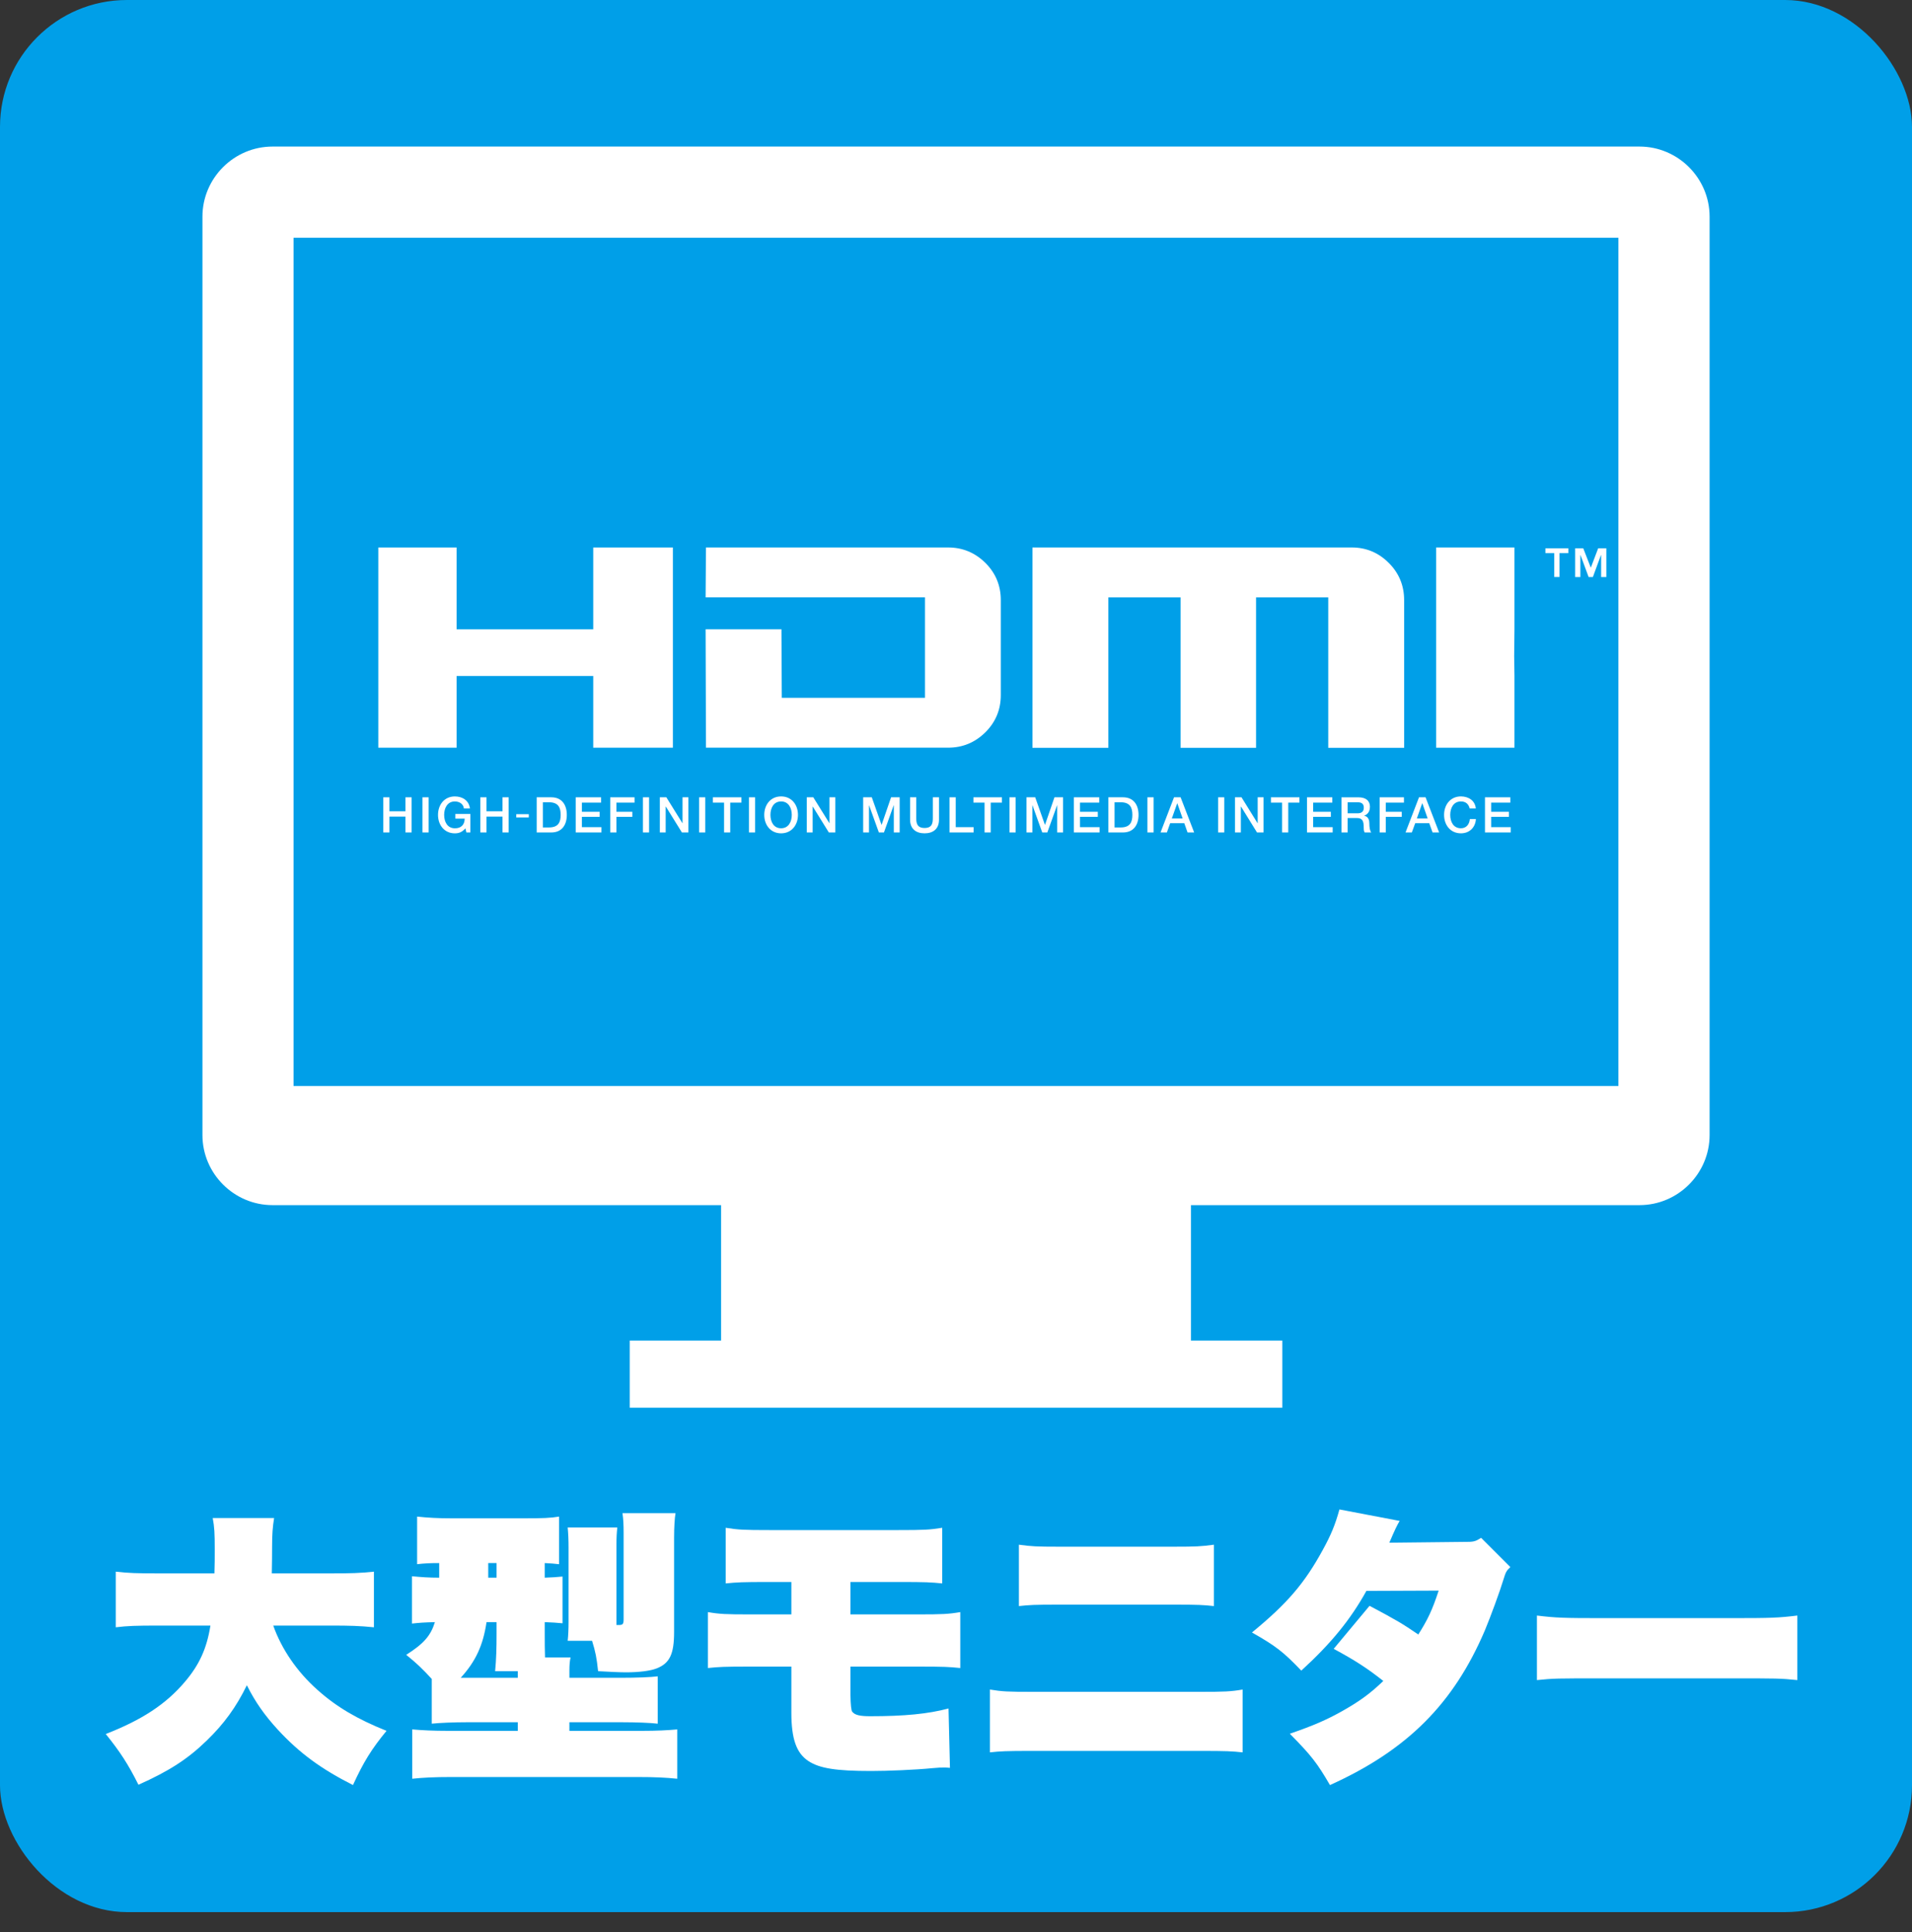 <?xml version="1.0" encoding="UTF-8"?>
<svg xmlns="http://www.w3.org/2000/svg" id="_レイヤー_2" data-name="レイヤー 2" viewBox="0 0 1000 1010.5">
  <rect x="0" y="0" width="1000" height="1010.5" fill="#333333" stroke="none"/>
  <defs>
    <style>
      .cls-1 {
        fill: #009fe8;
      }

      .cls-2 {
        fill: #fff;
      }
    </style>
  </defs>
  <g id="_レイヤー_1-2" data-name="レイヤー 1">
    <rect class="cls-1" width="1000" height="1000" rx="66.37" ry="66.37"></rect>
  </g>
  <g id="_大型モニター" data-name="大型モニター">
    <g>
      <path class="cls-2" d="m142.91,850.15c4.35,12.3,12.45,24.15,23.1,33.6,10.05,9,20.85,15.3,36.15,21.45-7.8,9.45-12.15,16.5-17.55,28.35-16.65-8.4-28.05-16.8-39.15-28.8-7.05-7.65-12-14.7-16.35-23.4-5.55,11.4-12,20.25-21,28.95-10.05,9.75-19.65,15.9-35.7,23.1-5.4-10.8-9.6-17.25-17.1-26.55,18.9-7.35,31.5-15.6,41.4-27.3,7.5-8.85,11.4-17.25,13.35-29.4h-26.85c-12.3,0-16.5.15-22.65.9v-29.1c6.45.75,11.4.9,22.2.9h29.4c.15-4.8.15-8.1.15-12.6,0-8.55-.15-11.4-1.05-16.35h32.1c-.75,4.8-1.05,8.25-1.05,15q0,5.85-.15,13.95h30.75c10.65,0,15.6-.15,22.65-.9v29.1c-7.35-.75-12.45-.9-22.5-.9h-30.15Z"></path>
      <path class="cls-2" d="m244.26,900.7c-6.75,0-14.25.3-18.45.75v-23.4c-5.1-5.55-7.8-8.1-13.35-12.6,9.15-5.85,12.75-9.9,15-17.1-5.7.15-7.95.3-12,.75v-24.75c4.8.45,8.7.75,14.25.75v-7.65c-4.8,0-7.95.15-11.55.6v-24.9c5.7.6,10.95.9,18,.9h38.25c9.3,0,13.5-.15,18-.9v24.9c-2.7-.3-4.2-.45-7.5-.6v7.65c4.35-.15,6.15-.3,9.3-.6v24.45c-3.15-.3-5.1-.45-9.3-.6v5.7c0,6.45,0,7.5.15,12.75h13.35c-.45,2.1-.6,4.05-.6,6.9v3.75h26.85c8.4,0,15.6-.3,19.35-.75v24.75c-3.9-.45-11.1-.75-18.75-.75h-27.45v4.5h37.95c7.8,0,13.5-.3,18.45-.75v25.8c-5.85-.6-11.4-.9-21-.9h-96.9c-9.3,0-15,.3-20.7.9v-25.8c5.1.45,10.95.75,18.6.75h36.6v-4.5h-26.55Zm26.55-26.7h-11.85c.6-6.45.75-12.15.75-19.5v-6.15h-5.25c-1.8,12.15-5.7,20.55-13.5,29.1h29.85v-3.45Zm-15.45-48.9h4.35v-7.65h-4.35v7.65Zm67.05,24.75h1.2c2.1,0,2.55-.45,2.55-3v-44.85c0-4.8-.15-7.5-.6-10.65h27.75c-.45,2.55-.75,7.2-.75,12.9v49.2c0,11.55-2.25,16.35-9,19.05-3.3,1.35-9.45,2.1-16.2,2.1-3,0-9.45-.3-14.55-.6-.75-7.05-1.35-10.05-3.15-15.9h-12.75c.3-2.85.45-6,.45-10.05v-38.55c0-4.2-.15-7.5-.45-10.65h25.95c-.3,2.7-.45,5.4-.45,8.85v42.15Z"></path>
      <path class="cls-2" d="m391.84,871.6c-13.05,0-15.9.15-21.6.75v-29.25c6.15,1.05,9.3,1.2,22.2,1.2h21.45v-16.95h-12c-13.65,0-16.5.15-22.35.75v-29.1c6.45,1.05,9.6,1.2,22.8,1.2h67.65c13.2,0,16.35-.15,22.8-1.2v29.1c-5.85-.6-8.7-.75-22.2-.75h-25.8v16.95h35.25c12.75,0,16.05-.15,22.2-1.2v29.25c-5.7-.6-8.7-.75-21.75-.75h-35.7v15q.15,7.5.9,8.55c1.35,1.8,4.05,2.4,9.45,2.4,17.85,0,30.3-1.2,40.95-4.05l.75,31.05c-1.5-.15-1.95-.15-3.15-.15-1.65,0-2.7,0-5.85.3-9.15.9-23.55,1.5-32.25,1.5-18.15,0-27-1.35-32.85-5.25-6.3-4.2-8.85-11.7-8.85-25.35v-24h-22.05Z"></path>
      <path class="cls-2" d="m517.75,883.6c6.3,1.05,9.45,1.2,22.2,1.2h87.75c12.75,0,16.05-.15,22.2-1.2v32.85c-5.7-.6-8.4-.75-21.75-.75h-88.65c-13.35,0-16.05.15-21.75.75v-32.85Zm15.15-75.75c6.45.9,9.6,1.05,20.55,1.05h60.9c10.95,0,14.1-.15,20.55-1.05v32.1c-5.55-.6-8.25-.75-20.1-.75h-61.8c-11.85,0-14.55.15-20.1.75v-32.1Z"></path>
      <path class="cls-2" d="m732.04,795.41c-1.35,2.25-2.4,4.35-5.4,11.4l41.1-.45c3.15,0,4.35-.45,6.9-2.1l15.3,15.3c-2.1,1.95-2.4,2.55-3.6,6.45-1.8,6-6.75,19.5-9.75,26.7-16.35,38.25-40.5,62.55-81,80.85-6.75-11.55-9.6-15.3-21-26.85,12.6-4.35,19.05-7.2,27.15-11.7,9.3-5.25,14.7-9.15,21.75-15.9-8.55-6.75-14.85-10.8-25.95-16.8l18.75-22.5c14.4,7.65,17.1,9.3,25.5,15,4.95-7.8,7.35-12.9,10.65-22.95l-37.8.15c-8.4,15.15-18.6,27.6-34.05,41.7-9.3-9.75-13.35-12.9-25.8-19.95,18.45-15.15,27.45-25.65,37.05-43.2,4.35-7.95,6.45-13.05,8.7-21.15l31.5,6Z"></path>
      <path class="cls-2" d="m803.83,844.9c9.9,1.2,13.65,1.35,34.8,1.35h66.6c21.15,0,24.9-.15,34.8-1.35v33.75c-9-.9-10.2-.9-34.95-.9h-66.3c-24.75,0-26.1,0-34.95.9v-33.75Z"></path>
    </g>
    <path class="cls-2" d="m857.46,76.65H142.54c-20.16,0-36.66,16.5-36.66,36.66v480.29c0,20.16,16.5,36.66,36.66,36.66h234.59v70.84h-47.77v35.1h341.3v-35.1h-47.77v-70.84h234.59c20.16,0,36.66-16.5,36.66-36.66V113.31c0-20.16-16.51-36.66-36.66-36.66Zm-11.02,491.31H153.53V124.33h692.92v443.63Z"></path>
    <g>
      <polyline class="cls-2" points="351.92 286.33 351.92 391.03 310.27 391.03 310.27 353.52 238.82 353.52 238.82 391.03 197.86 391.03 197.86 286.33 238.82 286.33 238.82 329.11 310.27 329.11 310.27 286.33 351.92 286.33"></polyline>
      <path class="cls-2" d="m483.78,312.4h-114.74l.19-26.08h126.68c7.53,0,14.01,2.7,19.42,8.02,5.4,5.37,8.1,11.87,8.1,19.51v49.64c0,7.65-2.7,14.16-8.1,19.52-5.41,5.32-11.88,8.01-19.42,8.01h-126.68l-.19-61.92h39.67l.18,35.85h74.89v-52.56"></path>
      <path class="cls-2" d="m726.32,294.37c5.37,5.34,8.06,11.85,8.06,19.49v77.23h-39.69v-78.66h-37.75v78.66h-39.48v-78.66h-37.77v78.66h-39.7v-104.77h167c7.54,0,13.98,2.7,19.33,8.05"></path>
      <polyline class="cls-2" points="792.08 353.52 792.08 391.03 751.11 391.03 751.11 286.33 792.08 286.33 792.08 329.11 791.93 343.19 792.08 353.52"></polyline>
      <polyline class="cls-2" points="200.47 416.97 203.68 416.97 203.68 424.28 212.07 424.28 212.07 416.97 215.28 416.97 215.28 435.36 212.07 435.36 212.07 427.07 203.68 427.07 203.68 435.36 200.47 435.36 200.47 416.97"></polyline>
      <rect class="cls-2" x="220.95" y="416.97" width="3.23" height="18.39"></rect>
      <path class="cls-2" d="m245.99,435.36h-2.07l-.49-2.15c-1.73,1.93-3.31,2.61-5.54,2.61-5.51,0-8.8-4.38-8.8-9.64s3.29-9.66,8.8-9.66c4.01,0,7.39,2.14,7.89,6.32h-3.14c-.3-2.44-2.43-3.69-4.74-3.69-3.96,0-5.6,3.48-5.6,7.03s1.64,7,5.6,7c3.29.06,5.11-1.92,5.14-5.05h-4.88v-2.44h7.84v9.67"></path>
      <polyline class="cls-2" points="251.23 416.97 254.45 416.97 254.45 424.28 262.82 424.28 262.82 416.97 266.04 416.97 266.04 435.36 262.82 435.36 262.82 427.07 254.45 427.07 254.45 435.36 251.23 435.36 251.23 416.97"></polyline>
      <path class="cls-2" d="m283.92,432.74h3.17c5.04,0,6.14-2.87,6.14-6.57s-1.1-6.6-6.14-6.6h-3.17v13.17m-3.23-15.77h7.65c5.66,0,8.11,4.12,8.11,9.2s-2.44,9.19-8.11,9.19h-7.65v-18.39"></path>
      <polyline class="cls-2" points="301.1 416.97 314.36 416.97 314.36 419.76 304.33 419.76 304.33 424.55 313.62 424.55 313.62 427.19 304.33 427.19 304.33 432.59 314.56 432.59 314.56 435.36 301.1 435.36 301.1 416.97"></polyline>
      <polyline class="cls-2" points="319.16 416.97 331.87 416.97 331.87 419.76 322.39 419.76 322.39 424.55 330.71 424.55 330.71 427.19 322.39 427.19 322.39 435.36 319.16 435.36 319.16 416.97"></polyline>
      <rect class="cls-2" x="336.25" y="416.97" width="3.22" height="18.39"></rect>
      <polyline class="cls-2" points="345.1 416.97 348.51 416.97 356.92 430.52 356.97 430.52 356.97 416.97 360.04 416.97 360.04 435.36 356.64 435.36 348.25 421.83 348.16 421.83 348.16 435.36 345.1 435.36 345.1 416.97"></polyline>
      <rect class="cls-2" x="365.66" y="416.97" width="3.21" height="18.39"></rect>
      <polyline class="cls-2" points="372.86 416.97 387.77 416.97 387.77 419.76 381.92 419.76 381.92 435.36 378.69 435.36 378.69 419.76 372.86 419.76 372.86 416.97"></polyline>
      <rect class="cls-2" x="391.72" y="416.97" width="3.21" height="18.39"></rect>
      <path class="cls-2" d="m402.94,426.17c0,3.54,1.65,7,5.58,7s5.59-3.46,5.59-7-1.65-7.03-5.59-7.03-5.58,3.48-5.58,7.03m14.41,0c0,5.26-3.31,9.64-8.82,9.64s-8.82-4.38-8.82-9.64,3.29-9.66,8.82-9.66,8.82,4.38,8.82,9.66"></path>
      <polyline class="cls-2" points="421.95 416.97 425.36 416.97 433.78 430.52 433.82 430.52 433.82 416.97 436.89 416.97 436.89 435.36 433.49 435.36 425.1 421.83 425.02 421.83 425.02 435.36 421.95 435.36 421.95 416.97"></polyline>
      <polyline class="cls-2" points="451.44 416.97 455.96 416.97 461.05 431.37 461.1 431.37 466.05 416.97 470.54 416.97 470.54 435.36 467.47 435.36 467.47 421.16 467.41 421.16 462.32 435.36 459.66 435.36 454.54 421.16 454.5 421.16 454.5 435.36 451.44 435.36 451.44 416.97"></polyline>
      <path class="cls-2" d="m476,416.97h3.21v10.72c0,2.47.19,5.33,4.35,5.33s4.32-2.86,4.32-5.33v-10.72h3.23v11.77c0,4.7-3.01,7.07-7.55,7.07s-7.57-2.38-7.57-7.07v-11.77"></path>
      <polyline class="cls-2" points="496.61 416.97 499.86 416.97 499.86 432.59 509.21 432.59 509.21 435.36 496.61 435.36 496.61 416.97"></polyline>
      <polyline class="cls-2" points="509.12 416.97 524.02 416.97 524.02 419.76 518.16 419.76 518.16 435.36 514.94 435.36 514.94 419.76 509.12 419.76 509.12 416.97"></polyline>
      <rect class="cls-2" x="527.97" y="416.97" width="3.21" height="18.39"></rect>
      <polyline class="cls-2" points="536.88 416.97 541.43 416.97 546.51 431.37 546.56 431.37 551.5 416.97 555.98 416.97 555.98 435.36 552.93 435.36 552.93 421.16 552.87 421.16 547.77 435.36 545.11 435.36 540 421.16 539.94 421.16 539.94 435.36 536.88 435.36 536.88 416.97"></polyline>
      <polyline class="cls-2" points="561.66 416.97 574.92 416.97 574.92 419.76 564.86 419.76 564.86 424.55 574.17 424.55 574.17 427.19 564.86 427.19 564.86 432.59 575.09 432.59 575.09 435.36 561.66 435.36 561.66 416.97"></polyline>
      <path class="cls-2" d="m582.93,432.74h3.17c5.06,0,6.14-2.87,6.14-6.57s-1.08-6.6-6.14-6.6h-3.17v13.17m-3.23-15.77h7.63c5.67,0,8.14,4.12,8.14,9.2s-2.47,9.19-8.14,9.19h-7.63v-18.39"></path>
      <rect class="cls-2" x="600.12" y="416.97" width="3.23" height="18.39"></rect>
      <path class="cls-2" d="m612.87,428.04h5.65l-2.76-7.9h-.07l-2.81,7.9m1.15-11.07h3.44l7.09,18.39h-3.46l-1.71-4.86h-7.37l-1.73,4.86h-3.32l7.06-18.39"></path>
      <rect class="cls-2" x="637.09" y="416.97" width="3.21" height="18.39"></rect>
      <polyline class="cls-2" points="645.91 416.97 649.32 416.97 657.72 430.52 657.78 430.52 657.78 416.97 660.86 416.97 660.86 435.36 657.43 435.36 649.07 421.83 648.98 421.83 648.98 435.36 645.91 435.36 645.91 416.97"></polyline>
      <polyline class="cls-2" points="664.72 416.97 679.62 416.97 679.62 419.76 673.77 419.76 673.77 435.36 670.55 435.36 670.55 419.76 664.72 419.76 664.72 416.97"></polyline>
      <polyline class="cls-2" points="683.57 416.97 696.81 416.97 696.81 419.76 686.79 419.76 686.79 424.55 696.06 424.55 696.06 427.19 686.79 427.19 686.79 432.59 697 432.59 697 435.36 683.57 435.36 683.57 416.97"></polyline>
      <path class="cls-2" d="m704.83,425.34h5.3c2.03,0,3.16-1.01,3.16-2.94,0-2.32-1.54-2.82-3.23-2.82h-5.22v5.77m-3.22-8.37h8.79c4.02,0,6.09,1.84,6.09,4.97,0,3.53-2.44,4.42-3.03,4.62v.06c1.09.17,2.71.98,2.71,3.89,0,2.14.31,4.11,1.02,4.84h-3.48c-.48-.79-.48-1.8-.48-2.7,0-3.36-.7-4.85-3.65-4.85h-4.76v7.55h-3.22v-18.39"></path>
      <polyline class="cls-2" points="721.57 416.97 734.28 416.97 734.28 419.76 724.79 419.76 724.79 424.55 733.13 424.55 733.13 427.19 724.79 427.19 724.79 435.36 721.57 435.36 721.57 416.97"></polyline>
      <path class="cls-2" d="m741.03,428.04h5.65l-2.76-7.9h-.1l-2.79,7.9m1.13-11.07h3.43l7.09,18.39h-3.43l-1.74-4.86h-7.33l-1.77,4.86h-3.3l7.05-18.39"></path>
      <path class="cls-2" d="m768.68,422.83c-.54-2.14-1.92-3.69-4.59-3.69-3.96,0-5.6,3.48-5.6,7.03s1.63,7,5.6,7c2.86,0,4.43-2.13,4.67-4.82h3.16c-.25,4.4-3.39,7.46-7.83,7.46-5.53,0-8.82-4.38-8.82-9.64s3.29-9.66,8.82-9.66c4.17.03,7.42,2.33,7.78,6.32h-3.2"></path>
      <polyline class="cls-2" points="776.66 416.97 789.91 416.97 789.91 419.76 779.89 419.76 779.89 424.55 789.17 424.55 789.17 427.19 779.89 427.19 779.89 432.59 790.13 432.59 790.13 435.36 776.66 435.36 776.66 416.97"></polyline>
      <path class="cls-2" d="m823.81,286.74h4.25l3.95,10.16,3.86-10.16h4.28v15.04h-2.74v-11.49h-.09l-4.22,11.49h-2.23l-4.24-11.49h-.07v11.49h-2.74v-15.04m-10.93,2.53h-4.62v-2.53h12v2.53h-4.62v12.5h-2.75v-12.5"></path>
      <rect class="cls-2" x="270.01" y="425.8" width="6.56" height="1.71"></rect>
    </g>
  </g>
</svg>
